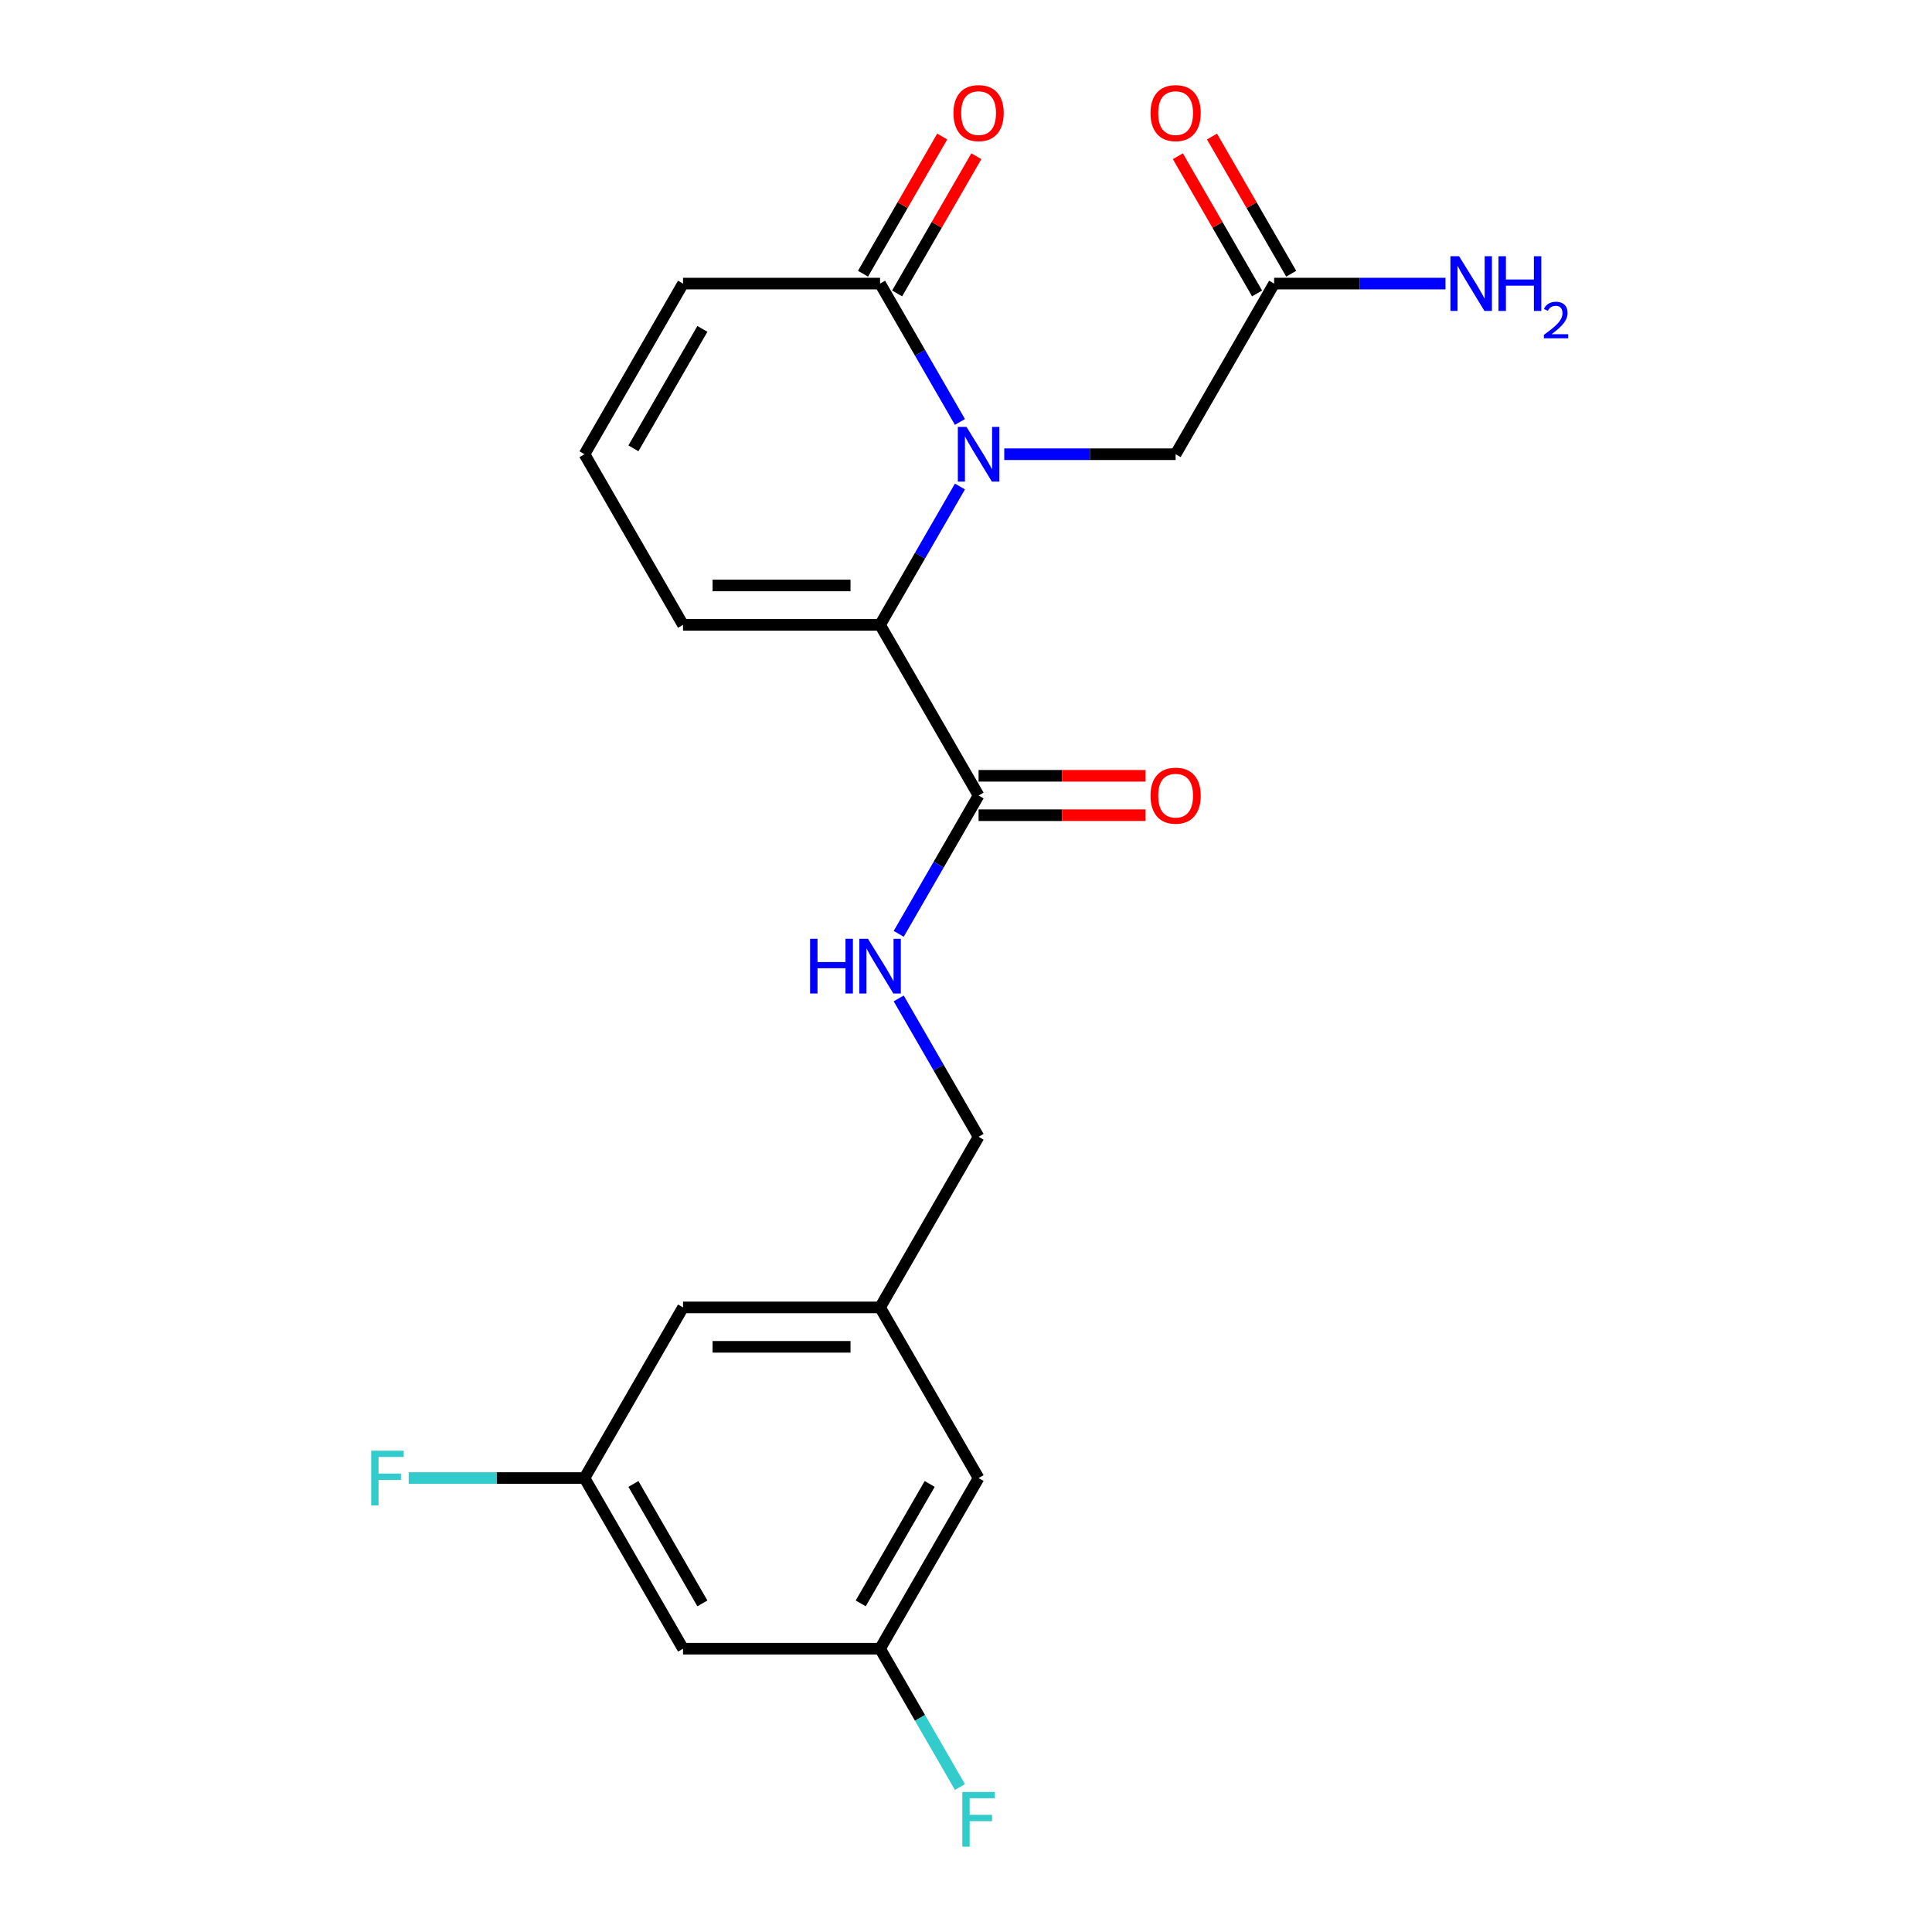 <?xml version='1.0' encoding='iso-8859-1'?>
<svg version='1.1' baseProfile='full'
              xmlns='http://www.w3.org/2000/svg'
                      xmlns:rdkit='http://www.rdkit.org/xml'
                      xmlns:xlink='http://www.w3.org/1999/xlink'
                  xml:space='preserve'
width='1000px' height='1000px' viewBox='0 0 1000 1000'>
<!-- END OF HEADER -->
<rect style='opacity:1.0;fill:#FFFFFF;stroke:none' width='1000' height='1000' x='0' y='0'> </rect>
<path class='bond-0' d='M 496.867,251.816 L 476.195,287.622' style='fill:none;fill-rule:evenodd;stroke:#0000FF;stroke-width:6px;stroke-linecap:butt;stroke-linejoin:miter;stroke-opacity:1' />
<path class='bond-0' d='M 476.195,287.622 L 455.522,323.429' style='fill:none;fill-rule:evenodd;stroke:#000000;stroke-width:6px;stroke-linecap:butt;stroke-linejoin:miter;stroke-opacity:1' />
<path class='bond-1' d='M 496.867,218.397 L 476.195,182.591' style='fill:none;fill-rule:evenodd;stroke:#0000FF;stroke-width:6px;stroke-linecap:butt;stroke-linejoin:miter;stroke-opacity:1' />
<path class='bond-1' d='M 476.195,182.591 L 455.522,146.785' style='fill:none;fill-rule:evenodd;stroke:#000000;stroke-width:6px;stroke-linecap:butt;stroke-linejoin:miter;stroke-opacity:1' />
<path class='bond-3' d='M 519.804,235.107 L 564.152,235.107' style='fill:none;fill-rule:evenodd;stroke:#0000FF;stroke-width:6px;stroke-linecap:butt;stroke-linejoin:miter;stroke-opacity:1' />
<path class='bond-3' d='M 564.152,235.107 L 608.5,235.107' style='fill:none;fill-rule:evenodd;stroke:#000000;stroke-width:6px;stroke-linecap:butt;stroke-linejoin:miter;stroke-opacity:1' />
<path class='bond-2' d='M 455.522,323.429 L 506.515,411.751' style='fill:none;fill-rule:evenodd;stroke:#000000;stroke-width:6px;stroke-linecap:butt;stroke-linejoin:miter;stroke-opacity:1' />
<path class='bond-6' d='M 455.522,323.429 L 353.536,323.429' style='fill:none;fill-rule:evenodd;stroke:#000000;stroke-width:6px;stroke-linecap:butt;stroke-linejoin:miter;stroke-opacity:1' />
<path class='bond-6' d='M 440.224,303.031 L 368.834,303.031' style='fill:none;fill-rule:evenodd;stroke:#000000;stroke-width:6px;stroke-linecap:butt;stroke-linejoin:miter;stroke-opacity:1' />
<path class='bond-8' d='M 455.522,146.785 L 353.536,146.785' style='fill:none;fill-rule:evenodd;stroke:#000000;stroke-width:6px;stroke-linecap:butt;stroke-linejoin:miter;stroke-opacity:1' />
<path class='bond-9' d='M 464.354,151.884 L 484.854,116.378' style='fill:none;fill-rule:evenodd;stroke:#000000;stroke-width:6px;stroke-linecap:butt;stroke-linejoin:miter;stroke-opacity:1' />
<path class='bond-9' d='M 484.854,116.378 L 505.353,80.871' style='fill:none;fill-rule:evenodd;stroke:#FF0000;stroke-width:6px;stroke-linecap:butt;stroke-linejoin:miter;stroke-opacity:1' />
<path class='bond-9' d='M 446.69,141.685 L 467.189,106.179' style='fill:none;fill-rule:evenodd;stroke:#000000;stroke-width:6px;stroke-linecap:butt;stroke-linejoin:miter;stroke-opacity:1' />
<path class='bond-9' d='M 467.189,106.179 L 487.689,70.673' style='fill:none;fill-rule:evenodd;stroke:#FF0000;stroke-width:6px;stroke-linecap:butt;stroke-linejoin:miter;stroke-opacity:1' />
<path class='bond-4' d='M 506.515,411.751 L 485.842,447.557' style='fill:none;fill-rule:evenodd;stroke:#000000;stroke-width:6px;stroke-linecap:butt;stroke-linejoin:miter;stroke-opacity:1' />
<path class='bond-4' d='M 485.842,447.557 L 465.169,483.363' style='fill:none;fill-rule:evenodd;stroke:#0000FF;stroke-width:6px;stroke-linecap:butt;stroke-linejoin:miter;stroke-opacity:1' />
<path class='bond-11' d='M 506.515,421.949 L 549.733,421.949' style='fill:none;fill-rule:evenodd;stroke:#000000;stroke-width:6px;stroke-linecap:butt;stroke-linejoin:miter;stroke-opacity:1' />
<path class='bond-11' d='M 549.733,421.949 L 592.95,421.949' style='fill:none;fill-rule:evenodd;stroke:#FF0000;stroke-width:6px;stroke-linecap:butt;stroke-linejoin:miter;stroke-opacity:1' />
<path class='bond-11' d='M 506.515,401.552 L 549.733,401.552' style='fill:none;fill-rule:evenodd;stroke:#000000;stroke-width:6px;stroke-linecap:butt;stroke-linejoin:miter;stroke-opacity:1' />
<path class='bond-11' d='M 549.733,401.552 L 592.95,401.552' style='fill:none;fill-rule:evenodd;stroke:#FF0000;stroke-width:6px;stroke-linecap:butt;stroke-linejoin:miter;stroke-opacity:1' />
<path class='bond-5' d='M 608.5,235.107 L 659.493,146.785' style='fill:none;fill-rule:evenodd;stroke:#000000;stroke-width:6px;stroke-linecap:butt;stroke-linejoin:miter;stroke-opacity:1' />
<path class='bond-16' d='M 465.169,516.782 L 485.842,552.589' style='fill:none;fill-rule:evenodd;stroke:#0000FF;stroke-width:6px;stroke-linecap:butt;stroke-linejoin:miter;stroke-opacity:1' />
<path class='bond-16' d='M 485.842,552.589 L 506.515,588.395' style='fill:none;fill-rule:evenodd;stroke:#000000;stroke-width:6px;stroke-linecap:butt;stroke-linejoin:miter;stroke-opacity:1' />
<path class='bond-14' d='M 668.325,141.685 L 647.826,106.179' style='fill:none;fill-rule:evenodd;stroke:#000000;stroke-width:6px;stroke-linecap:butt;stroke-linejoin:miter;stroke-opacity:1' />
<path class='bond-14' d='M 647.826,106.179 L 627.326,70.673' style='fill:none;fill-rule:evenodd;stroke:#FF0000;stroke-width:6px;stroke-linecap:butt;stroke-linejoin:miter;stroke-opacity:1' />
<path class='bond-14' d='M 650.661,151.884 L 630.161,116.378' style='fill:none;fill-rule:evenodd;stroke:#000000;stroke-width:6px;stroke-linecap:butt;stroke-linejoin:miter;stroke-opacity:1' />
<path class='bond-14' d='M 630.161,116.378 L 609.662,80.871' style='fill:none;fill-rule:evenodd;stroke:#FF0000;stroke-width:6px;stroke-linecap:butt;stroke-linejoin:miter;stroke-opacity:1' />
<path class='bond-19' d='M 659.493,146.785 L 703.841,146.785' style='fill:none;fill-rule:evenodd;stroke:#000000;stroke-width:6px;stroke-linecap:butt;stroke-linejoin:miter;stroke-opacity:1' />
<path class='bond-19' d='M 703.841,146.785 L 748.189,146.785' style='fill:none;fill-rule:evenodd;stroke:#0000FF;stroke-width:6px;stroke-linecap:butt;stroke-linejoin:miter;stroke-opacity:1' />
<path class='bond-22' d='M 353.536,323.429 L 302.544,235.107' style='fill:none;fill-rule:evenodd;stroke:#000000;stroke-width:6px;stroke-linecap:butt;stroke-linejoin:miter;stroke-opacity:1' />
<path class='bond-7' d='M 302.544,235.107 L 353.536,146.785' style='fill:none;fill-rule:evenodd;stroke:#000000;stroke-width:6px;stroke-linecap:butt;stroke-linejoin:miter;stroke-opacity:1' />
<path class='bond-7' d='M 327.857,232.057 L 363.552,170.231' style='fill:none;fill-rule:evenodd;stroke:#000000;stroke-width:6px;stroke-linecap:butt;stroke-linejoin:miter;stroke-opacity:1' />
<path class='bond-10' d='M 353.536,853.361 L 302.544,765.039' style='fill:none;fill-rule:evenodd;stroke:#000000;stroke-width:6px;stroke-linecap:butt;stroke-linejoin:miter;stroke-opacity:1' />
<path class='bond-10' d='M 363.552,829.914 L 327.857,768.089' style='fill:none;fill-rule:evenodd;stroke:#000000;stroke-width:6px;stroke-linecap:butt;stroke-linejoin:miter;stroke-opacity:1' />
<path class='bond-23' d='M 353.536,853.361 L 455.522,853.361' style='fill:none;fill-rule:evenodd;stroke:#000000;stroke-width:6px;stroke-linecap:butt;stroke-linejoin:miter;stroke-opacity:1' />
<path class='bond-12' d='M 302.544,765.039 L 353.536,676.717' style='fill:none;fill-rule:evenodd;stroke:#000000;stroke-width:6px;stroke-linecap:butt;stroke-linejoin:miter;stroke-opacity:1' />
<path class='bond-21' d='M 302.544,765.039 L 257.036,765.039' style='fill:none;fill-rule:evenodd;stroke:#000000;stroke-width:6px;stroke-linecap:butt;stroke-linejoin:miter;stroke-opacity:1' />
<path class='bond-21' d='M 257.036,765.039 L 211.528,765.039' style='fill:none;fill-rule:evenodd;stroke:#33CCCC;stroke-width:6px;stroke-linecap:butt;stroke-linejoin:miter;stroke-opacity:1' />
<path class='bond-13' d='M 455.522,853.361 L 506.515,765.039' style='fill:none;fill-rule:evenodd;stroke:#000000;stroke-width:6px;stroke-linecap:butt;stroke-linejoin:miter;stroke-opacity:1' />
<path class='bond-13' d='M 445.506,829.914 L 481.201,768.089' style='fill:none;fill-rule:evenodd;stroke:#000000;stroke-width:6px;stroke-linecap:butt;stroke-linejoin:miter;stroke-opacity:1' />
<path class='bond-20' d='M 455.522,853.361 L 476.195,889.167' style='fill:none;fill-rule:evenodd;stroke:#000000;stroke-width:6px;stroke-linecap:butt;stroke-linejoin:miter;stroke-opacity:1' />
<path class='bond-20' d='M 476.195,889.167 L 496.867,924.973' style='fill:none;fill-rule:evenodd;stroke:#33CCCC;stroke-width:6px;stroke-linecap:butt;stroke-linejoin:miter;stroke-opacity:1' />
<path class='bond-15' d='M 455.522,676.717 L 506.515,588.395' style='fill:none;fill-rule:evenodd;stroke:#000000;stroke-width:6px;stroke-linecap:butt;stroke-linejoin:miter;stroke-opacity:1' />
<path class='bond-17' d='M 455.522,676.717 L 506.515,765.039' style='fill:none;fill-rule:evenodd;stroke:#000000;stroke-width:6px;stroke-linecap:butt;stroke-linejoin:miter;stroke-opacity:1' />
<path class='bond-18' d='M 455.522,676.717 L 353.536,676.717' style='fill:none;fill-rule:evenodd;stroke:#000000;stroke-width:6px;stroke-linecap:butt;stroke-linejoin:miter;stroke-opacity:1' />
<path class='bond-18' d='M 440.224,697.114 L 368.834,697.114' style='fill:none;fill-rule:evenodd;stroke:#000000;stroke-width:6px;stroke-linecap:butt;stroke-linejoin:miter;stroke-opacity:1' />
<path  class='atom-0' d='M 500.255 220.947
L 509.535 235.947
Q 510.455 237.427, 511.935 240.107
Q 513.415 242.787, 513.495 242.947
L 513.495 220.947
L 517.255 220.947
L 517.255 249.267
L 513.375 249.267
L 503.415 232.867
Q 502.255 230.947, 501.015 228.747
Q 499.815 226.547, 499.455 225.867
L 499.455 249.267
L 495.775 249.267
L 495.775 220.947
L 500.255 220.947
' fill='#0000FF'/>
<path  class='atom-5' d='M 419.302 485.913
L 423.142 485.913
L 423.142 497.953
L 437.622 497.953
L 437.622 485.913
L 441.462 485.913
L 441.462 514.233
L 437.622 514.233
L 437.622 501.153
L 423.142 501.153
L 423.142 514.233
L 419.302 514.233
L 419.302 485.913
' fill='#0000FF'/>
<path  class='atom-5' d='M 449.262 485.913
L 458.542 500.913
Q 459.462 502.393, 460.942 505.073
Q 462.422 507.753, 462.502 507.913
L 462.502 485.913
L 466.262 485.913
L 466.262 514.233
L 462.382 514.233
L 452.422 497.833
Q 451.262 495.913, 450.022 493.713
Q 448.822 491.513, 448.462 490.833
L 448.462 514.233
L 444.782 514.233
L 444.782 485.913
L 449.262 485.913
' fill='#0000FF'/>
<path  class='atom-10' d='M 493.515 58.542
Q 493.515 51.742, 496.875 47.943
Q 500.235 44.142, 506.515 44.142
Q 512.795 44.142, 516.155 47.943
Q 519.515 51.742, 519.515 58.542
Q 519.515 65.422, 516.115 69.343
Q 512.715 73.222, 506.515 73.222
Q 500.275 73.222, 496.875 69.343
Q 493.515 65.463, 493.515 58.542
M 506.515 70.022
Q 510.835 70.022, 513.155 67.142
Q 515.515 64.222, 515.515 58.542
Q 515.515 52.983, 513.155 50.182
Q 510.835 47.343, 506.515 47.343
Q 502.195 47.343, 499.835 50.142
Q 497.515 52.943, 497.515 58.542
Q 497.515 64.263, 499.835 67.142
Q 502.195 70.022, 506.515 70.022
' fill='#FF0000'/>
<path  class='atom-12' d='M 595.5 411.831
Q 595.5 405.031, 598.86 401.231
Q 602.22 397.431, 608.5 397.431
Q 614.78 397.431, 618.14 401.231
Q 621.5 405.031, 621.5 411.831
Q 621.5 418.711, 618.1 422.631
Q 614.7 426.511, 608.5 426.511
Q 602.26 426.511, 598.86 422.631
Q 595.5 418.751, 595.5 411.831
M 608.5 423.311
Q 612.82 423.311, 615.14 420.431
Q 617.5 417.511, 617.5 411.831
Q 617.5 406.271, 615.14 403.471
Q 612.82 400.631, 608.5 400.631
Q 604.18 400.631, 601.82 403.431
Q 599.5 406.231, 599.5 411.831
Q 599.5 417.551, 601.82 420.431
Q 604.18 423.311, 608.5 423.311
' fill='#FF0000'/>
<path  class='atom-15' d='M 595.5 58.542
Q 595.5 51.742, 598.86 47.943
Q 602.22 44.142, 608.5 44.142
Q 614.78 44.142, 618.14 47.943
Q 621.5 51.742, 621.5 58.542
Q 621.5 65.422, 618.1 69.343
Q 614.7 73.222, 608.5 73.222
Q 602.26 73.222, 598.86 69.343
Q 595.5 65.463, 595.5 58.542
M 608.5 70.022
Q 612.82 70.022, 615.14 67.142
Q 617.5 64.222, 617.5 58.542
Q 617.5 52.983, 615.14 50.182
Q 612.82 47.343, 608.5 47.343
Q 604.18 47.343, 601.82 50.142
Q 599.5 52.943, 599.5 58.542
Q 599.5 64.263, 601.82 67.142
Q 604.18 70.022, 608.5 70.022
' fill='#FF0000'/>
<path  class='atom-20' d='M 755.218 132.625
L 764.498 147.625
Q 765.418 149.105, 766.898 151.785
Q 768.378 154.465, 768.458 154.625
L 768.458 132.625
L 772.218 132.625
L 772.218 160.945
L 768.338 160.945
L 758.378 144.545
Q 757.218 142.625, 755.978 140.425
Q 754.778 138.225, 754.418 137.545
L 754.418 160.945
L 750.738 160.945
L 750.738 132.625
L 755.218 132.625
' fill='#0000FF'/>
<path  class='atom-20' d='M 775.618 132.625
L 779.458 132.625
L 779.458 144.665
L 793.938 144.665
L 793.938 132.625
L 797.778 132.625
L 797.778 160.945
L 793.938 160.945
L 793.938 147.865
L 779.458 147.865
L 779.458 160.945
L 775.618 160.945
L 775.618 132.625
' fill='#0000FF'/>
<path  class='atom-20' d='M 799.151 159.951
Q 799.838 158.182, 801.474 157.205
Q 803.111 156.202, 805.382 156.202
Q 808.206 156.202, 809.79 157.733
Q 811.374 159.265, 811.374 161.984
Q 811.374 164.756, 809.315 167.343
Q 807.282 169.93, 803.058 172.993
L 811.691 172.993
L 811.691 175.105
L 799.098 175.105
L 799.098 173.336
Q 802.583 170.854, 804.642 169.006
Q 806.728 167.158, 807.731 165.495
Q 808.734 163.832, 808.734 162.116
Q 808.734 160.321, 807.837 159.317
Q 806.939 158.314, 805.382 158.314
Q 803.877 158.314, 802.874 158.921
Q 801.87 159.529, 801.158 160.875
L 799.151 159.951
' fill='#0000FF'/>
<path  class='atom-21' d='M 498.095 927.523
L 514.935 927.523
L 514.935 930.763
L 501.895 930.763
L 501.895 939.363
L 513.495 939.363
L 513.495 942.643
L 501.895 942.643
L 501.895 955.843
L 498.095 955.843
L 498.095 927.523
' fill='#33CCCC'/>
<path  class='atom-22' d='M 192.138 750.879
L 208.978 750.879
L 208.978 754.119
L 195.938 754.119
L 195.938 762.719
L 207.538 762.719
L 207.538 765.999
L 195.938 765.999
L 195.938 779.199
L 192.138 779.199
L 192.138 750.879
' fill='#33CCCC'/>
</svg>
